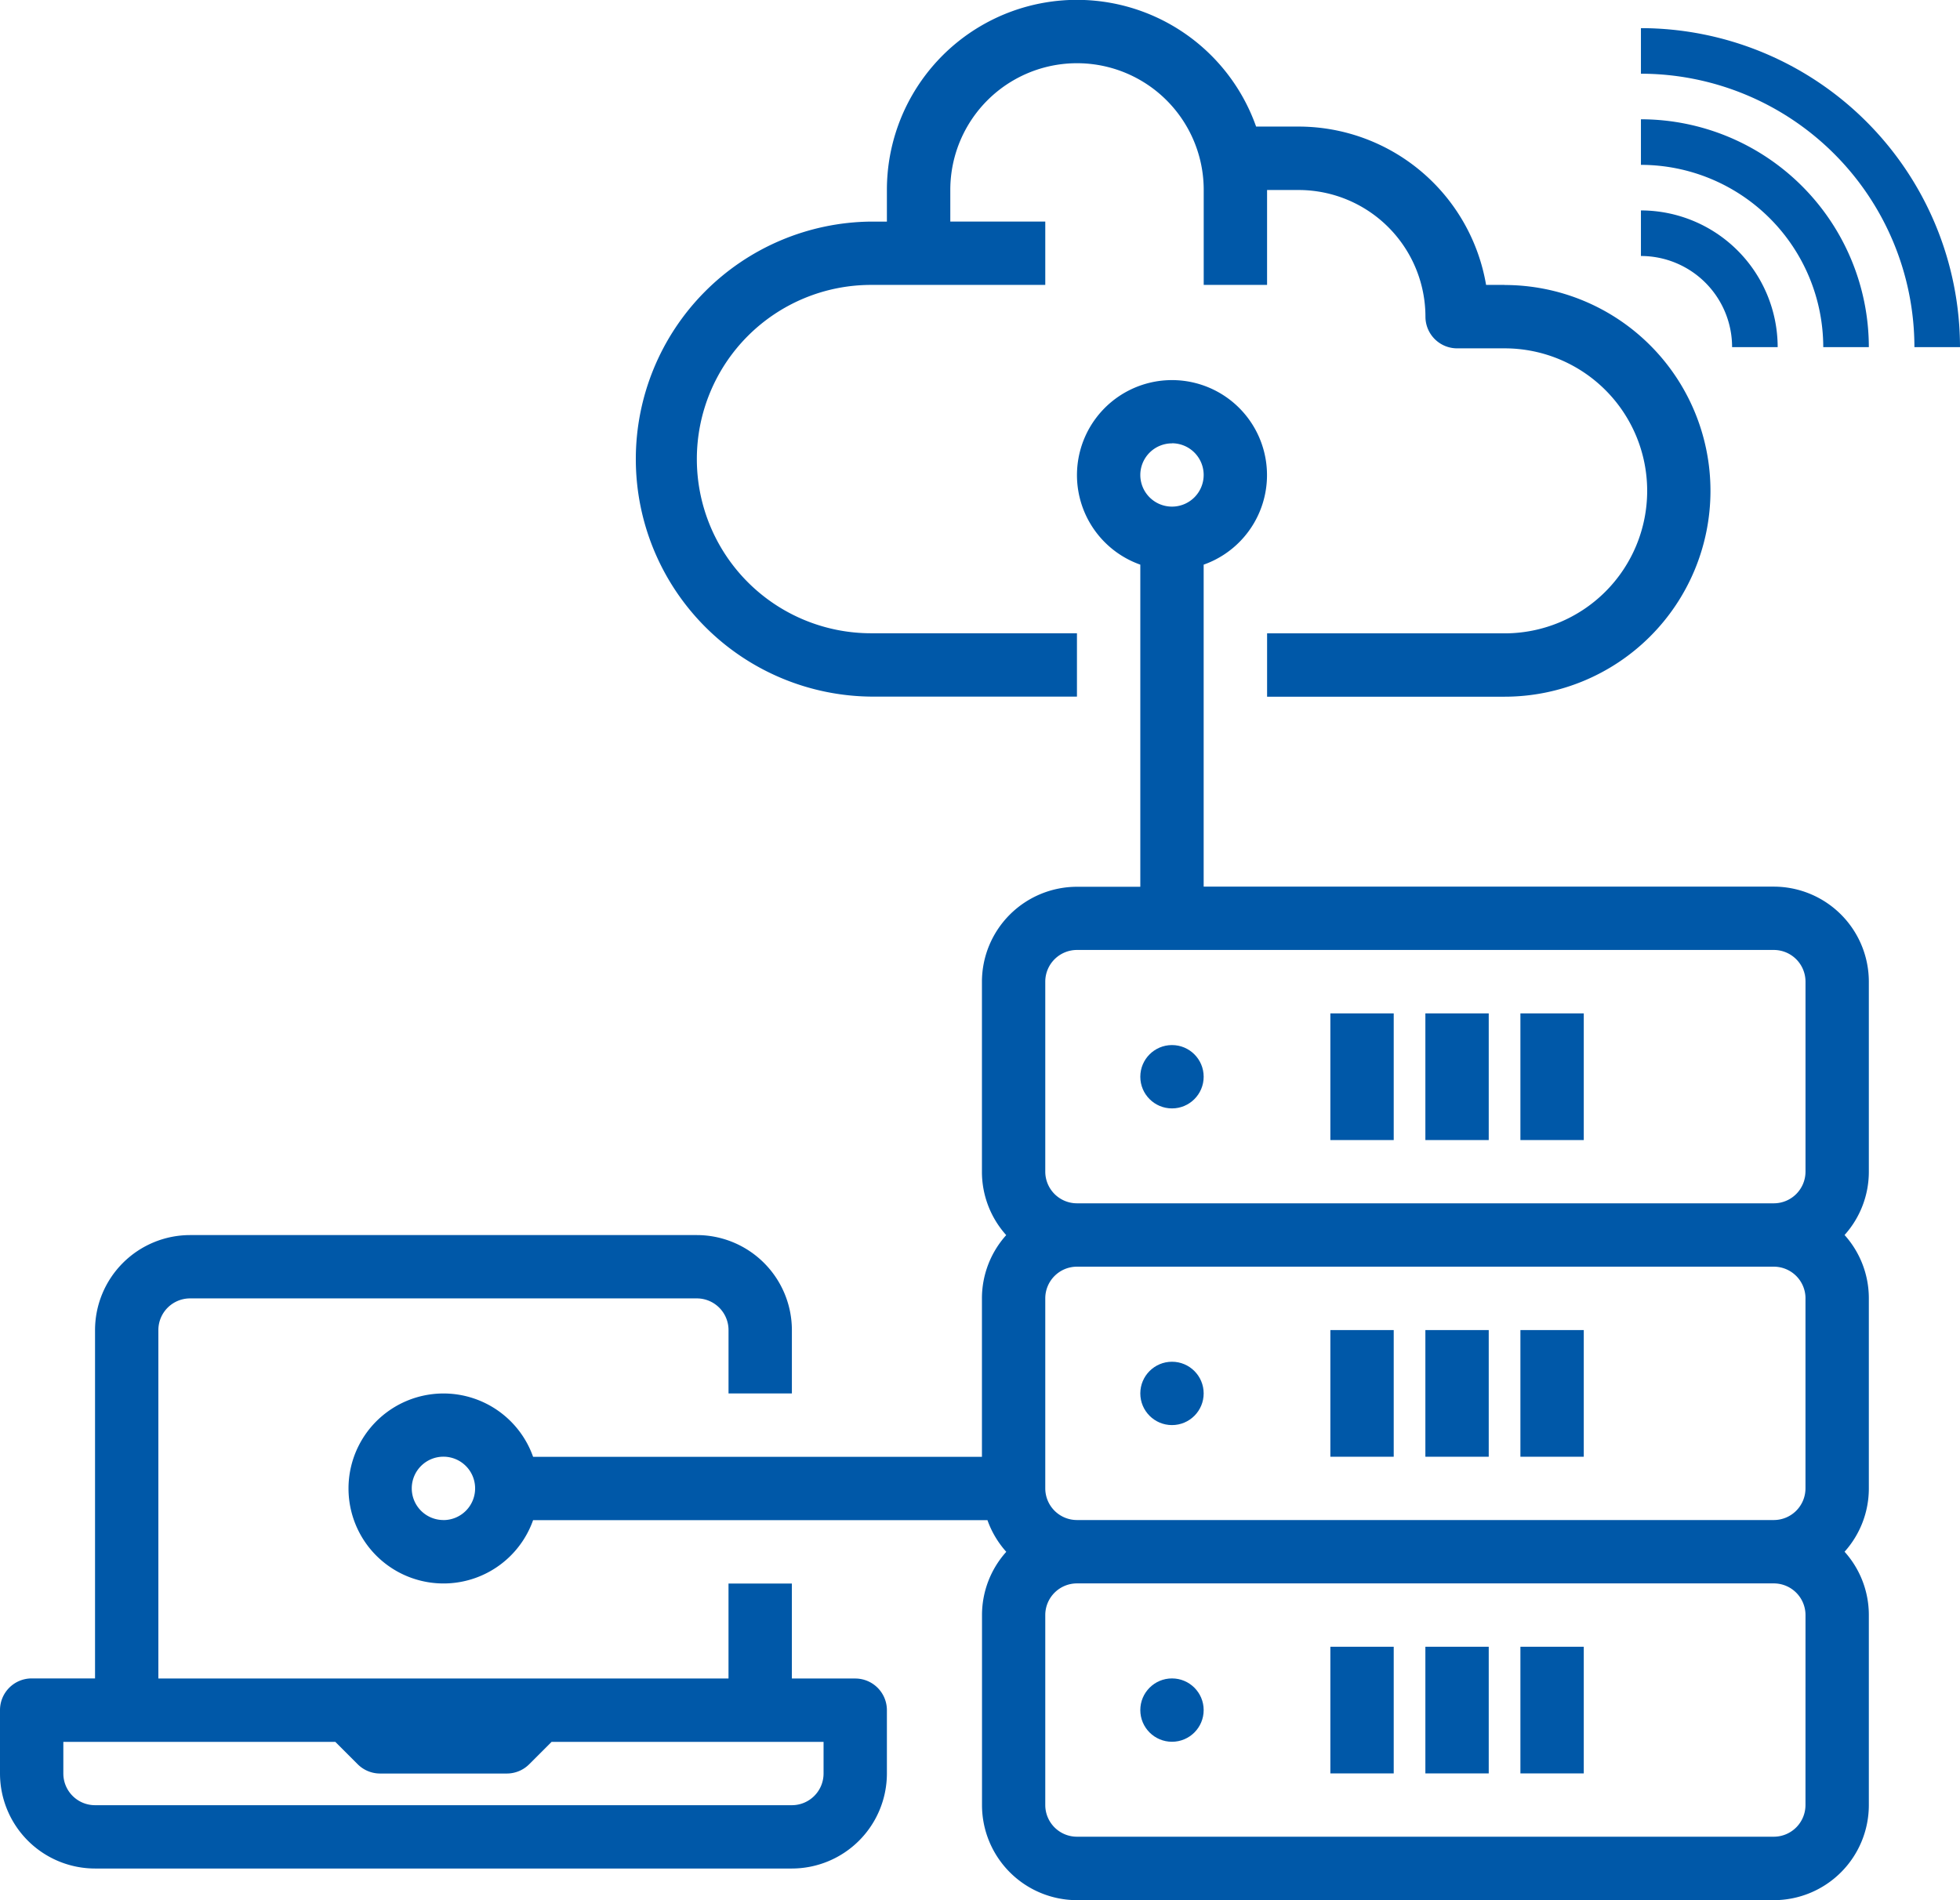 <?xml version="1.0" encoding="UTF-8"?>
<svg xmlns="http://www.w3.org/2000/svg" width="86" height="83.391" viewBox="0 0 86 83.391">
  <g id="TCP_IP_Network_Engineering" data-name="TCP/IP Network Engineering" transform="translate(-1386 -1249.765)">
    <g id="innovation_1_" data-name="innovation (1)" transform="translate(1370 1233.769)">
      <path id="Path_1261" data-name="Path 1261" d="M170.709,138.4a4.174,4.174,0,0,0-4.169-4.169H141.523V120.1a4.169,4.169,0,1,0-2.78,0v14.137h-2.78a4.174,4.174,0,0,0-4.169,4.169v8.339a4.152,4.152,0,0,0,1.065,2.78,4.152,4.152,0,0,0-1.065,2.78v6.949H112.1a4.169,4.169,0,1,0,0,2.78h19.936a4.173,4.173,0,0,0,.826,1.39,4.152,4.152,0,0,0-1.065,2.78v8.339a4.174,4.174,0,0,0,4.169,4.169H166.54a4.174,4.174,0,0,0,4.169-4.169V166.2a4.152,4.152,0,0,0-1.065-2.78,4.152,4.152,0,0,0,1.065-2.78V152.3a4.152,4.152,0,0,0-1.065-2.78,4.152,4.152,0,0,0,1.065-2.78Zm-30.576-23.627a1.39,1.39,0,1,1-1.39,1.39A1.39,1.39,0,0,1,140.133,114.777ZM134.573,138.4a1.391,1.391,0,0,1,1.39-1.39H166.54a1.391,1.391,0,0,1,1.39,1.39v8.339a1.391,1.391,0,0,1-1.39,1.39H135.963a1.391,1.391,0,0,1-1.39-1.39Zm33.356,13.9v8.339a1.391,1.391,0,0,1-1.39,1.39H135.963a1.391,1.391,0,0,1-1.39-1.39V152.3a1.391,1.391,0,0,1,1.39-1.39H166.54a1.391,1.391,0,0,1,1.39,1.39Zm-59.763,9.729a1.39,1.39,0,1,1,1.39-1.39A1.39,1.39,0,0,1,108.167,162.031Zm59.763,12.508a1.391,1.391,0,0,1-1.39,1.39H135.963a1.391,1.391,0,0,1-1.39-1.39V166.2a1.391,1.391,0,0,1,1.39-1.39H166.54a1.391,1.391,0,0,1,1.39,1.39Z" transform="translate(-72.709 -79.323)" fill="#0058a8"></path>
      <circle id="Ellipse_6" data-name="Ellipse 6" cx="1.39" cy="1.39" r="1.39" transform="translate(66.034 61.861)" fill="#0058a8"></circle>
      <path id="Path_1262" data-name="Path 1262" d="M352,272h2.78v5.559H352Z" transform="translate(-277.627 -211.529)" fill="#0058a8"></path>
      <path id="Path_1263" data-name="Path 1263" d="M376,272h2.78v5.559H376Z" transform="translate(-297.458 -211.529)" fill="#0058a8"></path>
      <path id="Path_1264" data-name="Path 1264" d="M400,272h2.78v5.559H400Z" transform="translate(-317.288 -211.529)" fill="#0058a8"></path>
      <circle id="Ellipse_7" data-name="Ellipse 7" cx="1.39" cy="1.39" r="1.39" transform="translate(66.034 75.759)" fill="#0058a8"></circle>
      <path id="Path_1265" data-name="Path 1265" d="M352,352h2.78v5.559H352Z" transform="translate(-277.627 -277.631)" fill="#0058a8"></path>
      <path id="Path_1266" data-name="Path 1266" d="M376,352h2.78v5.559H376Z" transform="translate(-297.458 -277.631)" fill="#0058a8"></path>
      <path id="Path_1267" data-name="Path 1267" d="M400,352h2.78v5.559H400Z" transform="translate(-317.288 -277.631)" fill="#0058a8"></path>
      <circle id="Ellipse_8" data-name="Ellipse 8" cx="1.39" cy="1.39" r="1.39" transform="translate(66.034 89.657)" fill="#0058a8"></circle>
      <path id="Path_1268" data-name="Path 1268" d="M352,432h2.78v5.559H352Z" transform="translate(-277.627 -343.733)" fill="#0058a8"></path>
      <path id="Path_1269" data-name="Path 1269" d="M376,432h2.78v5.559H376Z" transform="translate(-297.458 -343.733)" fill="#0058a8"></path>
      <path id="Path_1270" data-name="Path 1270" d="M400,432h2.78v5.559H400Z" transform="translate(-317.288 -343.733)" fill="#0058a8"></path>
      <path id="Path_1271" data-name="Path 1271" d="M20.169,355.8H50.746a4.174,4.174,0,0,0,4.169-4.169v-2.78a1.39,1.39,0,0,0-1.39-1.39h-2.78v-4.169h-2.78v4.169H22.949V332.169a1.391,1.391,0,0,1,1.39-1.39H46.576a1.391,1.391,0,0,1,1.39,1.39v2.78h2.78v-2.78A4.174,4.174,0,0,0,46.576,328H24.339a4.174,4.174,0,0,0-4.169,4.169v15.288H17.39a1.39,1.39,0,0,0-1.39,1.39v2.78A4.174,4.174,0,0,0,20.169,355.8Zm-1.39-5.559H30.712l.983.983a1.39,1.39,0,0,0,.983.407h5.559a1.39,1.39,0,0,0,.983-.407l.983-.983H52.136v1.39a1.391,1.391,0,0,1-1.39,1.39H20.169a1.391,1.391,0,0,1-1.39-1.39Z" transform="translate(0 -257.8)" fill="#0058a8"></path>
      <path id="Path_1272" data-name="Path 1272" d="M214.22,28.5h-.811a8.352,8.352,0,0,0-8.223-6.949h-1.868a8.338,8.338,0,0,0-16.2,2.78v1.39h-.695a10.424,10.424,0,0,0,0,20.847h9.034v-2.78h-9.034a7.644,7.644,0,0,1,0-15.288h7.644v-2.78H189.9v-1.39a5.559,5.559,0,1,1,11.119,0V28.5h2.78V24.335h1.39a5.566,5.566,0,0,1,5.559,5.559,1.39,1.39,0,0,0,1.39,1.39h2.085a6.254,6.254,0,1,1,0,12.508H203.8v2.78H214.22a9.034,9.034,0,1,0,0-18.068Z" transform="translate(-132.203 0)" fill="#0058a8"></path>
    </g>
    <path id="Path_1366" data-name="Path 1366" d="M51,20h2a6.006,6.006,0,0,0-6-6v2A4,4,0,0,1,51,20Z" transform="translate(1411 1245)" fill="#0058a8"></path>
    <path id="Path_1367" data-name="Path 1367" d="M55,20h2A10.011,10.011,0,0,0,47,10v2A8.009,8.009,0,0,1,55,20Z" transform="translate(1411 1245)" fill="#0058a8"></path>
    <path id="Path_1368" data-name="Path 1368" d="M59,20h2A14.015,14.015,0,0,0,47,6V8A12.013,12.013,0,0,1,59,20Z" transform="translate(1411 1245)" fill="#0058a8"></path>
  </g>
</svg>

